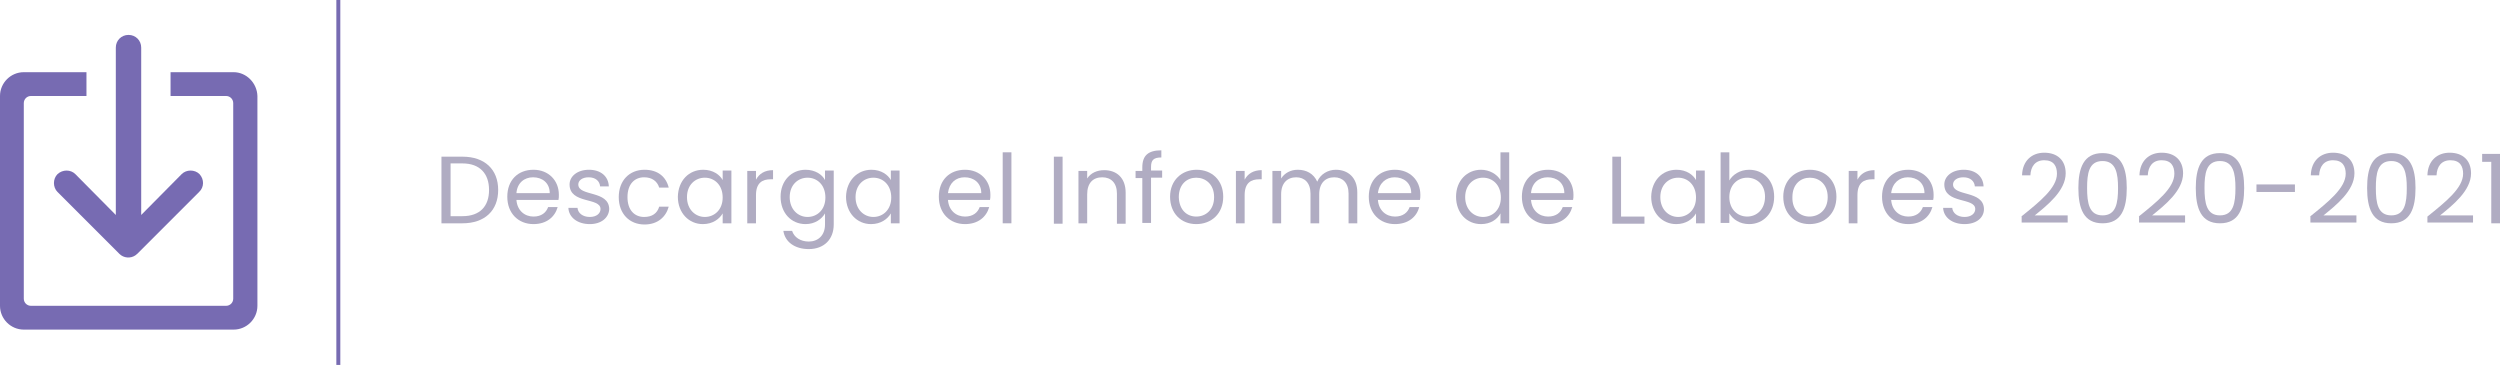 <?xml version="1.0" encoding="utf-8"?>
<!-- Generator: Adobe Illustrator 22.1.0, SVG Export Plug-In . SVG Version: 6.00 Build 0)  -->
<svg version="1.1" id="Capa_1" xmlns="http://www.w3.org/2000/svg" xmlns:xlink="http://www.w3.org/1999/xlink" x="0px" y="0px"
	 viewBox="0 0 630.3 92" style="enable-background:new 0 0 630.3 92;" xml:space="preserve">
<style type="text/css">
	.st0{fill:#B0ACC2;}
	.st1{fill:none;stroke:#776BB2;stroke-miterlimit:10;}
	.st2{fill:#776BB2;}
</style>
<g>
	<path class="st0" d="M125.6,47.9c0,5.2-3.4,8.4-9,8.4h-5.3V39.5h5.3C122.2,39.5,125.6,42.7,125.6,47.9z M116.6,54.5
		c4.4,0,6.7-2.5,6.7-6.6s-2.3-6.7-6.7-6.7h-3v13.3H116.6z"/>
	<path class="st0" d="M134.5,56.5c-3.8,0-6.6-2.7-6.6-6.9c0-4.2,2.7-6.8,6.6-6.8c3.8,0,6.4,2.7,6.4,6.3c0,0.5,0,0.9-0.1,1.3h-10.6
		c0.2,2.7,2.1,4.2,4.3,4.2c2,0,3.2-1,3.7-2.4h2.4C139.9,54.7,137.8,56.5,134.5,56.5z M130.2,48.7h8.4c0-2.6-1.9-4-4.2-4
		C132.2,44.7,130.4,46.1,130.2,48.7z"/>
	<path class="st0" d="M148.7,56.5c-3.1,0-5.3-1.7-5.4-4.1h2.3c0.1,1.3,1.3,2.3,3.1,2.3c1.7,0,2.7-0.9,2.7-2c0-3-7.8-1.2-7.8-6.2
		c0-2,1.9-3.7,4.9-3.7c2.9,0,4.9,1.6,5,4.2h-2.2c-0.1-1.3-1.1-2.3-2.9-2.3c-1.6,0-2.6,0.8-2.6,1.8c0,3.1,7.7,1.4,7.8,6.2
		C153.5,54.9,151.6,56.5,148.7,56.5z"/>
	<path class="st0" d="M162.5,42.8c3.3,0,5.4,1.7,6.1,4.5h-2.4c-0.5-1.6-1.8-2.6-3.8-2.6c-2.4,0-4.2,1.7-4.2,5c0,3.3,1.8,5,4.2,5
		c2,0,3.3-0.9,3.8-2.6h2.4c-0.7,2.6-2.8,4.5-6.1,4.5c-3.8,0-6.5-2.7-6.5-6.9C156,45.5,158.7,42.8,162.5,42.8z"/>
	<path class="st0" d="M177.3,42.8c2.5,0,4.2,1.3,4.9,2.6v-2.4h2.2v13.3h-2.2v-2.5c-0.8,1.4-2.5,2.7-5,2.7c-3.5,0-6.3-2.8-6.3-6.9
		C171,45.5,173.7,42.8,177.3,42.8z M177.7,44.8c-2.4,0-4.5,1.8-4.5,4.9c0,3.1,2.1,5,4.5,5s4.5-1.8,4.5-4.9
		C182.2,46.6,180.1,44.8,177.7,44.8z"/>
	<path class="st0" d="M190.6,56.3h-2.2V43.1h2.2v2.2c0.8-1.5,2.2-2.4,4.3-2.4v2.3h-0.6c-2.1,0-3.7,0.9-3.7,4V56.3z"/>
	<path class="st0" d="M203.1,42.8c2.4,0,4.2,1.2,4.9,2.6v-2.4h2.2v13.6c0,3.7-2.4,6.2-6.3,6.2c-3.5,0-6-1.8-6.4-4.6h2.2
		c0.5,1.6,2.1,2.7,4.2,2.7c2.3,0,4.1-1.5,4.1-4.3v-2.8c-0.8,1.4-2.5,2.7-4.9,2.7c-3.6,0-6.3-2.8-6.3-6.9
		C196.8,45.5,199.6,42.8,203.1,42.8z M203.6,44.8c-2.4,0-4.5,1.8-4.5,4.9c0,3.1,2.1,5,4.5,5s4.5-1.8,4.5-4.9
		C208.1,46.6,206,44.8,203.6,44.8z"/>
	<path class="st0" d="M219.7,42.8c2.5,0,4.2,1.3,4.9,2.6v-2.4h2.2v13.3h-2.2v-2.5c-0.8,1.4-2.5,2.7-5,2.7c-3.5,0-6.3-2.8-6.3-6.9
		C213.4,45.5,216.2,42.8,219.7,42.8z M220.2,44.8c-2.4,0-4.5,1.8-4.5,4.9c0,3.1,2.1,5,4.5,5s4.5-1.8,4.5-4.9
		C224.7,46.6,222.6,44.8,220.2,44.8z"/>
	<path class="st0" d="M243.3,56.5c-3.8,0-6.6-2.7-6.6-6.9c0-4.2,2.7-6.8,6.6-6.8c3.8,0,6.4,2.7,6.4,6.3c0,0.5,0,0.9-0.1,1.3H239
		c0.2,2.7,2.1,4.2,4.3,4.2c2,0,3.2-1,3.7-2.4h2.4C248.7,54.7,246.6,56.5,243.3,56.5z M239,48.7h8.4c0-2.6-1.9-4-4.2-4
		C241,44.7,239.3,46.1,239,48.7z"/>
	<path class="st0" d="M252.8,38.4h2.2v17.9h-2.2V38.4z"/>
	<path class="st0" d="M265.7,39.5h2.2v16.9h-2.2V39.5z"/>
	<path class="st0" d="M281.6,48.8c0-2.7-1.5-4.1-3.7-4.1c-2.3,0-3.8,1.4-3.8,4.3v7.3h-2.2V43.1h2.2V45c0.9-1.4,2.5-2.1,4.3-2.1
		c3.1,0,5.4,1.9,5.4,5.7v7.8h-2.2V48.8z"/>
	<path class="st0" d="M288,44.9h-1.7v-1.8h1.7v-0.9c0-3,1.5-4.3,4.8-4.3v1.8c-2,0-2.6,0.7-2.6,2.4v0.9h2.8v1.8h-2.8v11.4H288V44.9z"
		/>
	<path class="st0" d="M301.6,56.5c-3.8,0-6.6-2.7-6.6-6.9c0-4.2,3-6.8,6.7-6.8c3.8,0,6.7,2.6,6.7,6.8
		C308.4,53.9,305.4,56.5,301.6,56.5z M301.6,54.6c2.3,0,4.5-1.6,4.5-4.9c0-3.3-2.2-4.9-4.5-4.9c-2.3,0-4.4,1.6-4.4,4.9
		C297.3,53,299.3,54.6,301.6,54.6z"/>
	<path class="st0" d="M313.8,56.3h-2.2V43.1h2.2v2.2c0.8-1.5,2.2-2.4,4.3-2.4v2.3h-0.6c-2.1,0-3.7,0.9-3.7,4V56.3z"/>
	<path class="st0" d="M340,48.8c0-2.7-1.5-4.1-3.6-4.1c-2.2,0-3.8,1.4-3.8,4.3v7.3h-2.2v-7.5c0-2.7-1.5-4.1-3.6-4.1
		c-2.2,0-3.8,1.4-3.8,4.3v7.3h-2.2V43.1h2.2V45c0.9-1.4,2.4-2.2,4.2-2.2c2.2,0,4,1,4.9,3c0.8-1.9,2.7-3,4.7-3c3,0,5.4,1.9,5.4,5.7
		v7.8H340V48.8z"/>
	<path class="st0" d="M351.7,56.5c-3.8,0-6.6-2.7-6.6-6.9c0-4.2,2.7-6.8,6.6-6.8c3.8,0,6.4,2.7,6.4,6.3c0,0.5,0,0.9-0.1,1.3h-10.6
		c0.2,2.7,2.1,4.2,4.3,4.2c2,0,3.2-1,3.7-2.4h2.4C357.2,54.7,355,56.5,351.7,56.5z M347.4,48.7h8.4c0-2.6-1.9-4-4.2-4
		C349.5,44.7,347.7,46.1,347.4,48.7z"/>
	<path class="st0" d="M373.4,42.8c2.1,0,4,1.1,4.9,2.6v-7h2.2v17.9h-2.2v-2.5c-0.8,1.5-2.5,2.7-4.9,2.7c-3.6,0-6.3-2.8-6.3-6.9
		C367.1,45.5,369.9,42.8,373.4,42.8z M373.9,44.8c-2.4,0-4.5,1.8-4.5,4.9c0,3.1,2.1,5,4.5,5s4.5-1.8,4.5-4.9
		C378.4,46.6,376.3,44.8,373.9,44.8z"/>
	<path class="st0" d="M390.3,56.5c-3.8,0-6.6-2.7-6.6-6.9c0-4.2,2.7-6.8,6.6-6.8c3.8,0,6.4,2.7,6.4,6.3c0,0.5,0,0.9-0.1,1.3H386
		c0.2,2.7,2.1,4.2,4.3,4.2c2,0,3.2-1,3.7-2.4h2.4C395.7,54.7,393.6,56.5,390.3,56.5z M386,48.7h8.4c0-2.6-1.9-4-4.2-4
		C388,44.7,386.2,46.1,386,48.7z"/>
	<path class="st0" d="M408.7,39.5v15.1h5.9v1.8h-8.1V39.5H408.7z"/>
	<path class="st0" d="M422.7,42.8c2.5,0,4.2,1.3,4.9,2.6v-2.4h2.2v13.3h-2.2v-2.5c-0.8,1.4-2.5,2.7-5,2.7c-3.5,0-6.3-2.8-6.3-6.9
		C416.4,45.5,419.1,42.8,422.7,42.8z M423.1,44.8c-2.4,0-4.5,1.8-4.5,4.9c0,3.1,2.1,5,4.5,5s4.5-1.8,4.5-4.9
		C427.6,46.6,425.5,44.8,423.1,44.8z"/>
	<path class="st0" d="M441,42.8c3.6,0,6.3,2.7,6.3,6.8c0,4.1-2.7,6.9-6.3,6.9c-2.4,0-4.1-1.2-5-2.7v2.4h-2.2V38.4h2.2v7.1
		C436.8,44.1,438.6,42.8,441,42.8z M440.5,44.8c-2.4,0-4.5,1.8-4.5,4.9c0,3.1,2.1,4.9,4.5,4.9c2.4,0,4.5-1.8,4.5-5
		C445,46.5,442.9,44.8,440.5,44.8z"/>
	<path class="st0" d="M456.2,56.5c-3.8,0-6.6-2.7-6.6-6.9c0-4.2,3-6.8,6.7-6.8c3.8,0,6.7,2.6,6.7,6.8C463,53.9,460,56.5,456.2,56.5z
		 M456.2,54.6c2.3,0,4.6-1.6,4.6-4.9c0-3.3-2.2-4.9-4.5-4.9c-2.3,0-4.4,1.6-4.4,4.9C451.8,53,453.9,54.6,456.2,54.6z"/>
	<path class="st0" d="M468.3,56.3h-2.2V43.1h2.2v2.2c0.8-1.5,2.2-2.4,4.3-2.4v2.3H472c-2.1,0-3.7,0.9-3.7,4V56.3z"/>
	<path class="st0" d="M481.1,56.5c-3.8,0-6.6-2.7-6.6-6.9c0-4.2,2.7-6.8,6.6-6.8c3.8,0,6.4,2.7,6.4,6.3c0,0.5,0,0.9-0.1,1.3h-10.6
		c0.2,2.7,2.1,4.2,4.3,4.2c2,0,3.2-1,3.7-2.4h2.4C486.5,54.7,484.4,56.5,481.1,56.5z M476.8,48.7h8.4c0-2.6-1.9-4-4.2-4
		C478.9,44.7,477.1,46.1,476.8,48.7z"/>
	<path class="st0" d="M495.3,56.5c-3.1,0-5.3-1.7-5.4-4.1h2.3c0.1,1.3,1.3,2.3,3.1,2.3c1.7,0,2.7-0.9,2.7-2c0-3-7.8-1.2-7.8-6.2
		c0-2,1.9-3.7,4.9-3.7c2.9,0,4.9,1.6,5,4.2h-2.2c-0.1-1.3-1.1-2.3-2.9-2.3c-1.6,0-2.6,0.8-2.6,1.8c0,3.1,7.7,1.4,7.8,6.2
		C500.2,54.9,498.3,56.5,495.3,56.5z"/>
	<path class="st0" d="M509.6,54.6c4.6-3.7,9-7.2,9-10.8c0-1.9-0.8-3.4-3.2-3.4c-2.3,0-3.4,1.6-3.5,3.8h-2.1c0.1-3.7,2.5-5.7,5.6-5.7
		c3.3,0,5.4,1.9,5.4,5.2c0,4.4-4.7,8.1-7.8,10.6h8.3v1.8h-11.6V54.6z"/>
	<path class="st0" d="M530.1,38.6c4.8,0,6.1,3.8,6.1,8.8c0,5.1-1.3,8.9-6.1,8.9c-4.8,0-6.1-3.8-6.1-8.9
		C524,42.4,525.3,38.6,530.1,38.6z M530.1,40.6c-3.5,0-3.9,3.2-3.9,6.8c0,3.8,0.5,6.9,3.9,6.9c3.4,0,3.9-3.1,3.9-6.9
		C534,43.8,533.5,40.6,530.1,40.6z"/>
	<path class="st0" d="M539.2,54.6c4.6-3.7,9-7.2,9-10.8c0-1.9-0.8-3.4-3.2-3.4c-2.3,0-3.4,1.6-3.5,3.8h-2.1c0.1-3.7,2.5-5.7,5.6-5.7
		c3.3,0,5.4,1.9,5.4,5.2c0,4.4-4.7,8.1-7.8,10.6h8.3v1.8h-11.6V54.6z"/>
	<path class="st0" d="M559.7,38.6c4.8,0,6.1,3.8,6.1,8.8c0,5.1-1.3,8.9-6.1,8.9c-4.8,0-6.1-3.8-6.1-8.9
		C553.6,42.4,554.9,38.6,559.7,38.6z M559.7,40.6c-3.5,0-3.9,3.2-3.9,6.8c0,3.8,0.5,6.9,3.9,6.9c3.4,0,3.9-3.1,3.9-6.9
		C563.6,43.8,563.1,40.6,559.7,40.6z"/>
	<path class="st0" d="M568.9,46.5h9.7v1.9h-9.7V46.5z"/>
	<path class="st0" d="M582.4,54.6c4.6-3.7,9-7.2,9-10.8c0-1.9-0.8-3.4-3.2-3.4c-2.3,0-3.4,1.6-3.5,3.8h-2.1c0.1-3.7,2.5-5.7,5.6-5.7
		c3.3,0,5.4,1.9,5.4,5.2c0,4.4-4.7,8.1-7.8,10.6h8.3v1.8h-11.6V54.6z"/>
	<path class="st0" d="M602.9,38.6c4.8,0,6.1,3.8,6.1,8.8c0,5.1-1.3,8.9-6.1,8.9c-4.8,0-6.1-3.8-6.1-8.9
		C596.8,42.4,598,38.6,602.9,38.6z M602.9,40.6c-3.5,0-3.9,3.2-3.9,6.8c0,3.8,0.5,6.9,3.9,6.9c3.4,0,3.9-3.1,3.9-6.9
		C606.8,43.8,606.3,40.6,602.9,40.6z"/>
	<path class="st0" d="M612,54.6c4.6-3.7,9-7.2,9-10.8c0-1.9-0.8-3.4-3.2-3.4c-2.3,0-3.4,1.6-3.5,3.8H612c0.1-3.7,2.5-5.7,5.6-5.7
		c3.3,0,5.4,1.9,5.4,5.2c0,4.4-4.7,8.1-7.8,10.6h8.3v1.8H612V54.6z"/>
	<path class="st0" d="M628.1,40.8h-2.3v-2h4.5v17.5h-2.2V40.8z"/>
</g>
<line class="st1" x1="85.3" y1="0" x2="85.3" y2="92"/>
<g>
	<path class="st2" d="M58.9,18.2H43v6h14c1,0,1.8,0.8,1.8,1.8v49.3c0,1-0.8,1.8-1.8,1.8H7.8c-1,0-1.8-0.8-1.8-1.8V26
		c0-1,0.8-1.8,1.8-1.8h14v-6H6c-3.3,0-6,2.7-6,6v52.9c0,3.3,2.7,6,6,6h52.9c3.3,0,6-2.7,6-6V24.2C64.8,20.9,62.1,18.2,58.9,18.2z"/>
	<path class="st2" d="M50.3,43.9c-1.2-1.2-3.3-1.2-4.5,0L35.6,54.2V12c0-1.8-1.4-3.2-3.2-3.2c-1.8,0-3.2,1.4-3.2,3.2v42.2L19,43.9
		c-1.2-1.2-3.2-1.2-4.5,0c-1.2,1.2-1.2,3.3,0,4.5l15.6,15.6c0,0,0,0,0,0c1.1,1.1,2.8,1.2,4,0.4c0.2-0.1,0.3-0.3,0.5-0.4c0,0,0,0,0,0
		l15.6-15.6C51.5,47.2,51.5,45.2,50.3,43.9z"/>
</g>
</svg>
